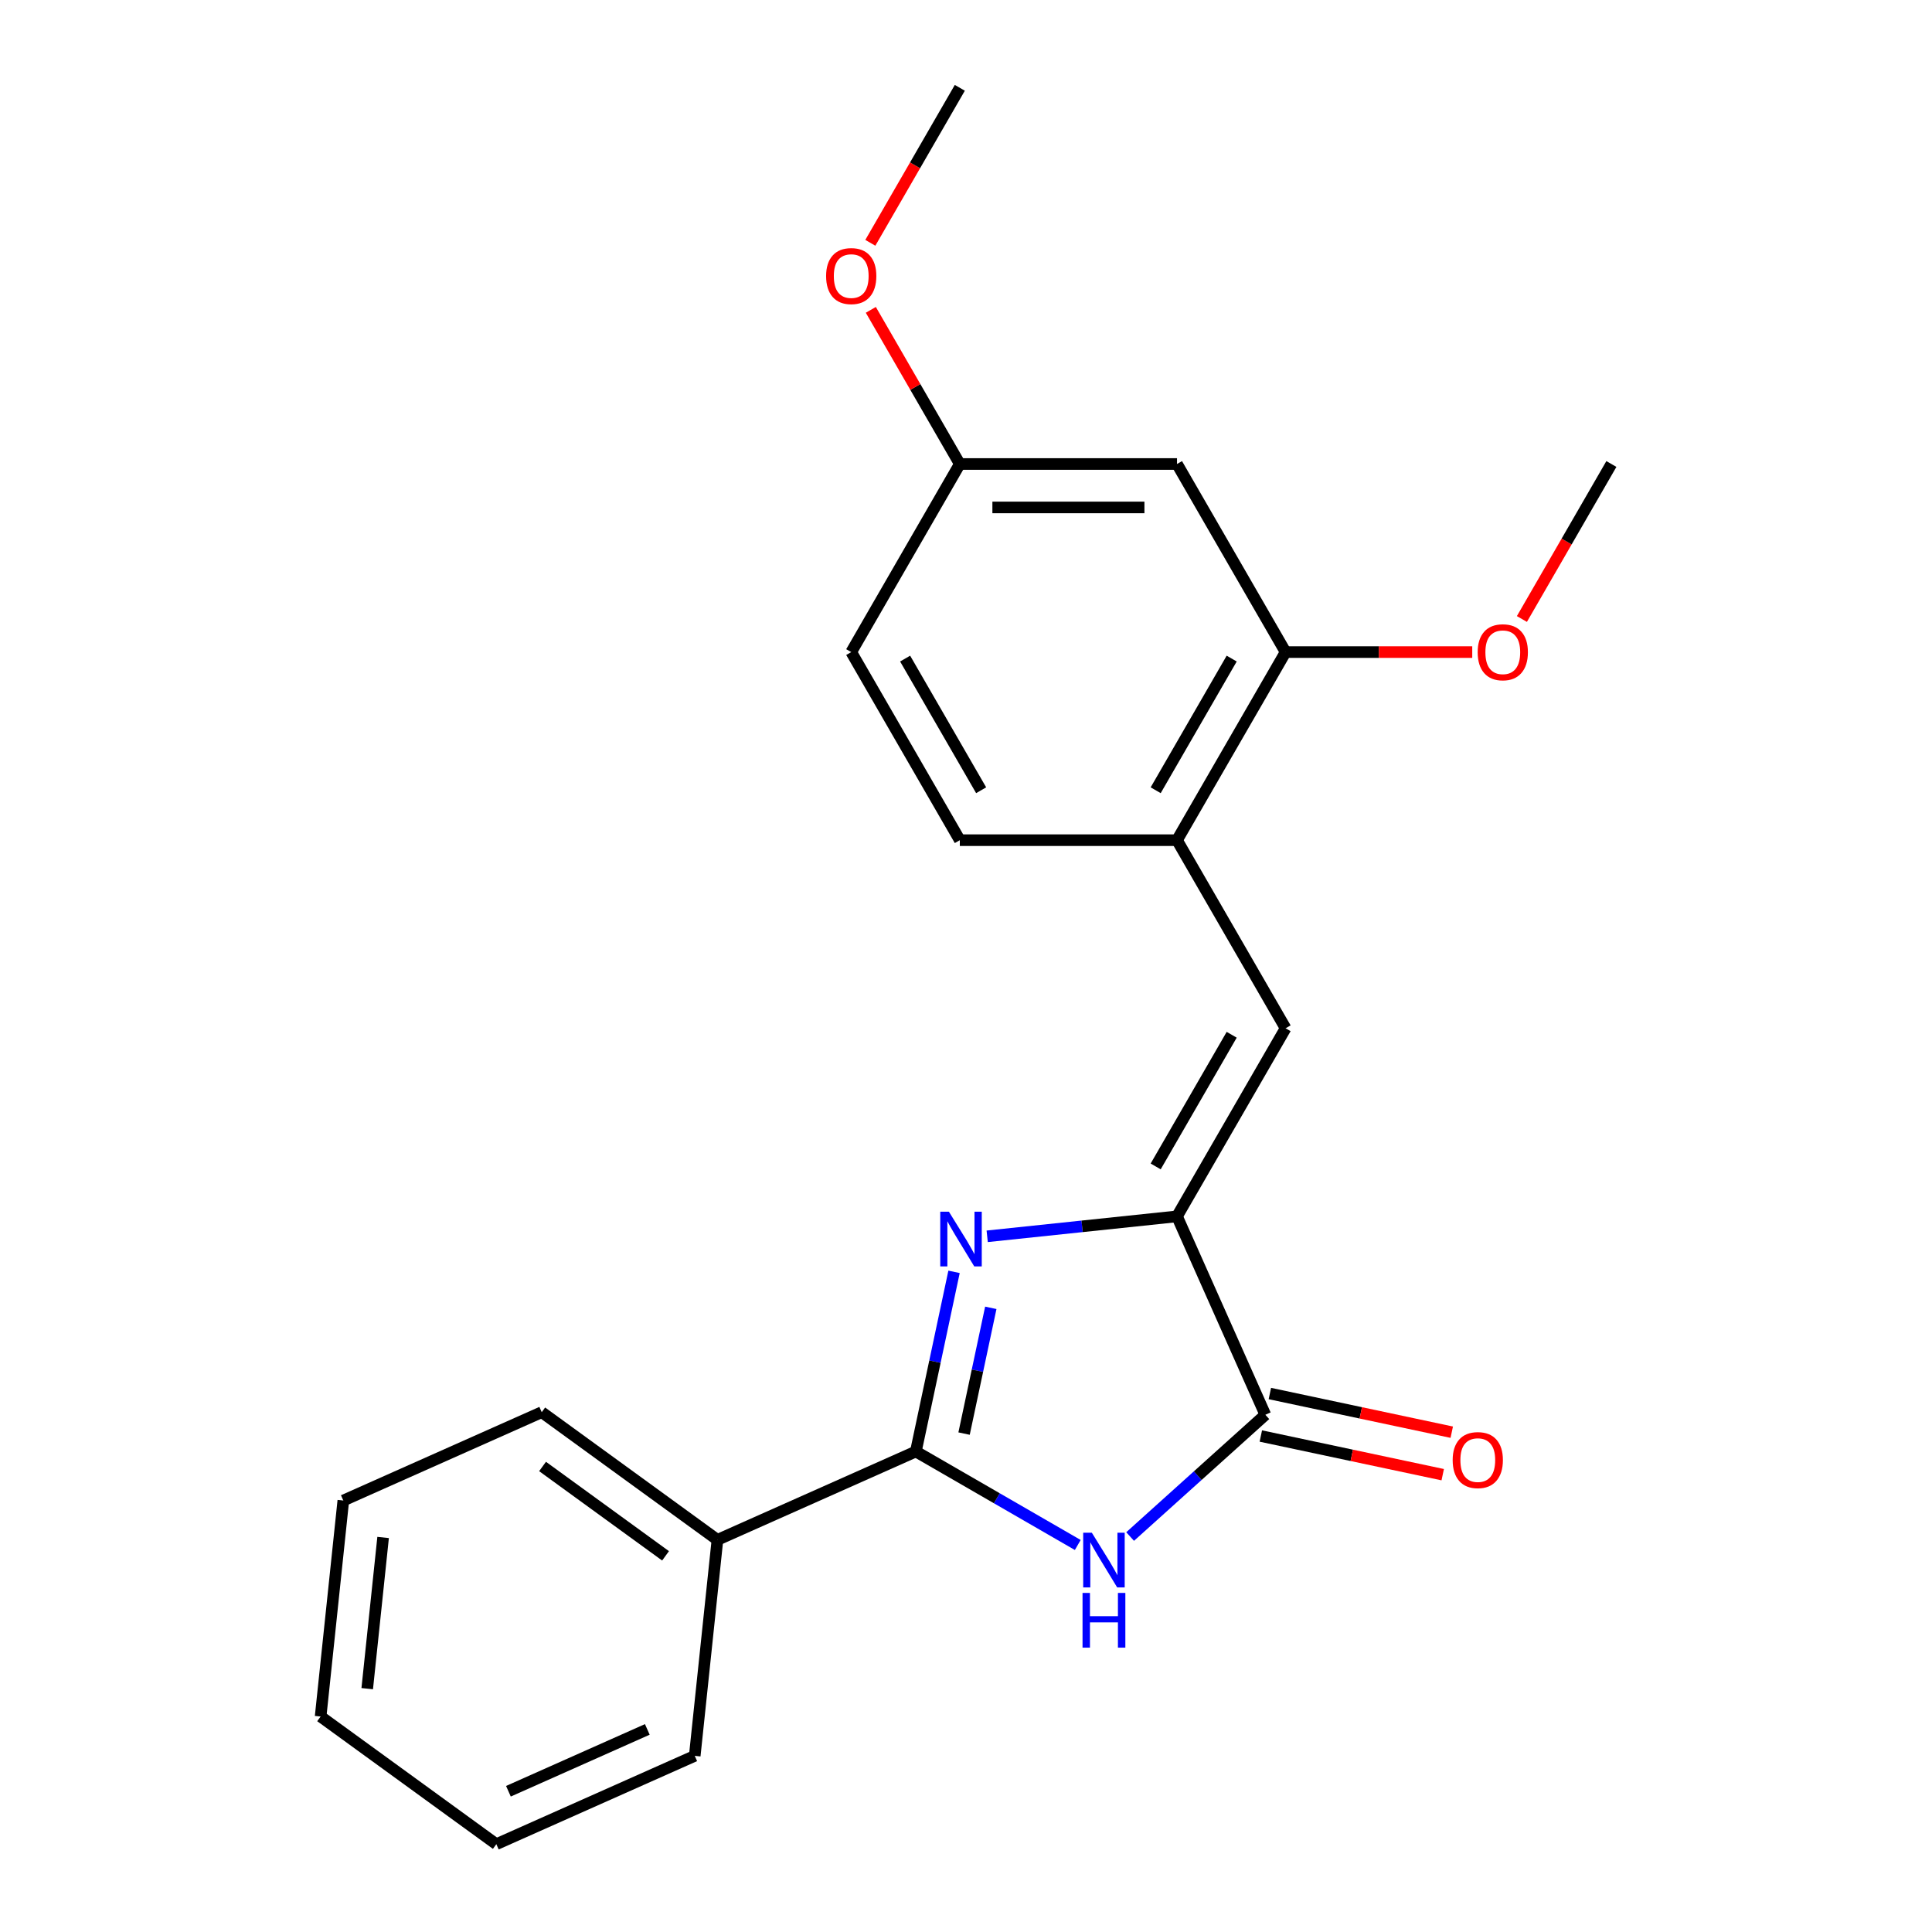 <?xml version='1.0' encoding='iso-8859-1'?>
<svg version='1.1' baseProfile='full'
              xmlns='http://www.w3.org/2000/svg'
                      xmlns:rdkit='http://www.rdkit.org/xml'
                      xmlns:xlink='http://www.w3.org/1999/xlink'
                  xml:space='preserve'
width='1000px' height='1000px' viewBox='0 0 1000 1000'>
<!-- END OF HEADER -->
<rect style='opacity:1.0;fill:#FFFFFF;stroke:none' width='1000' height='1000' x='0' y='0'> </rect>
<path class='bond-1' d='M 493.809,658.308 L 483.926,704.803' style='fill:none;fill-rule:evenodd;stroke:#0000FF;stroke-width:6px;stroke-linecap:butt;stroke-linejoin:miter;stroke-opacity:1' />
<path class='bond-1' d='M 483.926,704.803 L 474.043,751.297' style='fill:none;fill-rule:evenodd;stroke:#000000;stroke-width:6px;stroke-linecap:butt;stroke-linejoin:miter;stroke-opacity:1' />
<path class='bond-1' d='M 512.836,676.931 L 505.918,709.477' style='fill:none;fill-rule:evenodd;stroke:#0000FF;stroke-width:6px;stroke-linecap:butt;stroke-linejoin:miter;stroke-opacity:1' />
<path class='bond-1' d='M 505.918,709.477 L 499,742.023' style='fill:none;fill-rule:evenodd;stroke:#000000;stroke-width:6px;stroke-linecap:butt;stroke-linejoin:miter;stroke-opacity:1' />
<path class='bond-2' d='M 510.966,639.913 L 560.091,634.75' style='fill:none;fill-rule:evenodd;stroke:#0000FF;stroke-width:6px;stroke-linecap:butt;stroke-linejoin:miter;stroke-opacity:1' />
<path class='bond-2' d='M 560.091,634.75 L 609.216,629.587' style='fill:none;fill-rule:evenodd;stroke:#000000;stroke-width:6px;stroke-linecap:butt;stroke-linejoin:miter;stroke-opacity:1' />
<path class='bond-0' d='M 557.848,799.682 L 515.946,775.49' style='fill:none;fill-rule:evenodd;stroke:#0000FF;stroke-width:6px;stroke-linecap:butt;stroke-linejoin:miter;stroke-opacity:1' />
<path class='bond-0' d='M 515.946,775.49 L 474.043,751.297' style='fill:none;fill-rule:evenodd;stroke:#000000;stroke-width:6px;stroke-linecap:butt;stroke-linejoin:miter;stroke-opacity:1' />
<path class='bond-22' d='M 584.949,795.305 L 619.945,763.794' style='fill:none;fill-rule:evenodd;stroke:#0000FF;stroke-width:6px;stroke-linecap:butt;stroke-linejoin:miter;stroke-opacity:1' />
<path class='bond-22' d='M 619.945,763.794 L 654.94,732.284' style='fill:none;fill-rule:evenodd;stroke:#000000;stroke-width:6px;stroke-linecap:butt;stroke-linejoin:miter;stroke-opacity:1' />
<path class='bond-8' d='M 474.043,751.297 L 371.346,797.021' style='fill:none;fill-rule:evenodd;stroke:#000000;stroke-width:6px;stroke-linecap:butt;stroke-linejoin:miter;stroke-opacity:1' />
<path class='bond-3' d='M 609.216,629.587 L 654.94,732.284' style='fill:none;fill-rule:evenodd;stroke:#000000;stroke-width:6px;stroke-linecap:butt;stroke-linejoin:miter;stroke-opacity:1' />
<path class='bond-4' d='M 609.216,629.587 L 665.425,532.231' style='fill:none;fill-rule:evenodd;stroke:#000000;stroke-width:6px;stroke-linecap:butt;stroke-linejoin:miter;stroke-opacity:1' />
<path class='bond-4' d='M 598.177,603.742 L 637.522,535.593' style='fill:none;fill-rule:evenodd;stroke:#000000;stroke-width:6px;stroke-linecap:butt;stroke-linejoin:miter;stroke-opacity:1' />
<path class='bond-9' d='M 652.603,743.28 L 699.678,753.286' style='fill:none;fill-rule:evenodd;stroke:#000000;stroke-width:6px;stroke-linecap:butt;stroke-linejoin:miter;stroke-opacity:1' />
<path class='bond-9' d='M 699.678,753.286 L 746.752,763.292' style='fill:none;fill-rule:evenodd;stroke:#FF0000;stroke-width:6px;stroke-linecap:butt;stroke-linejoin:miter;stroke-opacity:1' />
<path class='bond-9' d='M 657.277,721.288 L 704.352,731.294' style='fill:none;fill-rule:evenodd;stroke:#000000;stroke-width:6px;stroke-linecap:butt;stroke-linejoin:miter;stroke-opacity:1' />
<path class='bond-9' d='M 704.352,731.294 L 751.427,741.3' style='fill:none;fill-rule:evenodd;stroke:#FF0000;stroke-width:6px;stroke-linecap:butt;stroke-linejoin:miter;stroke-opacity:1' />
<path class='bond-5' d='M 665.425,532.231 L 609.216,434.876' style='fill:none;fill-rule:evenodd;stroke:#000000;stroke-width:6px;stroke-linecap:butt;stroke-linejoin:miter;stroke-opacity:1' />
<path class='bond-6' d='M 609.216,434.876 L 665.425,337.521' style='fill:none;fill-rule:evenodd;stroke:#000000;stroke-width:6px;stroke-linecap:butt;stroke-linejoin:miter;stroke-opacity:1' />
<path class='bond-6' d='M 598.177,409.031 L 637.522,340.882' style='fill:none;fill-rule:evenodd;stroke:#000000;stroke-width:6px;stroke-linecap:butt;stroke-linejoin:miter;stroke-opacity:1' />
<path class='bond-10' d='M 609.216,434.876 L 496.8,434.876' style='fill:none;fill-rule:evenodd;stroke:#000000;stroke-width:6px;stroke-linecap:butt;stroke-linejoin:miter;stroke-opacity:1' />
<path class='bond-7' d='M 665.425,337.521 L 609.216,240.165' style='fill:none;fill-rule:evenodd;stroke:#000000;stroke-width:6px;stroke-linecap:butt;stroke-linejoin:miter;stroke-opacity:1' />
<path class='bond-13' d='M 665.425,337.521 L 713.727,337.521' style='fill:none;fill-rule:evenodd;stroke:#000000;stroke-width:6px;stroke-linecap:butt;stroke-linejoin:miter;stroke-opacity:1' />
<path class='bond-13' d='M 713.727,337.521 L 762.03,337.521' style='fill:none;fill-rule:evenodd;stroke:#FF0000;stroke-width:6px;stroke-linecap:butt;stroke-linejoin:miter;stroke-opacity:1' />
<path class='bond-11' d='M 609.216,240.165 L 496.8,240.165' style='fill:none;fill-rule:evenodd;stroke:#000000;stroke-width:6px;stroke-linecap:butt;stroke-linejoin:miter;stroke-opacity:1' />
<path class='bond-11' d='M 592.354,262.649 L 513.663,262.649' style='fill:none;fill-rule:evenodd;stroke:#000000;stroke-width:6px;stroke-linecap:butt;stroke-linejoin:miter;stroke-opacity:1' />
<path class='bond-15' d='M 371.346,797.021 L 280.399,730.944' style='fill:none;fill-rule:evenodd;stroke:#000000;stroke-width:6px;stroke-linecap:butt;stroke-linejoin:miter;stroke-opacity:1' />
<path class='bond-15' d='M 344.488,805.299 L 280.826,759.045' style='fill:none;fill-rule:evenodd;stroke:#000000;stroke-width:6px;stroke-linecap:butt;stroke-linejoin:miter;stroke-opacity:1' />
<path class='bond-16' d='M 371.346,797.021 L 359.595,908.822' style='fill:none;fill-rule:evenodd;stroke:#000000;stroke-width:6px;stroke-linecap:butt;stroke-linejoin:miter;stroke-opacity:1' />
<path class='bond-12' d='M 496.8,434.876 L 440.592,337.521' style='fill:none;fill-rule:evenodd;stroke:#000000;stroke-width:6px;stroke-linecap:butt;stroke-linejoin:miter;stroke-opacity:1' />
<path class='bond-12' d='M 507.84,409.031 L 468.494,340.882' style='fill:none;fill-rule:evenodd;stroke:#000000;stroke-width:6px;stroke-linecap:butt;stroke-linejoin:miter;stroke-opacity:1' />
<path class='bond-14' d='M 496.8,240.165 L 473.768,200.273' style='fill:none;fill-rule:evenodd;stroke:#000000;stroke-width:6px;stroke-linecap:butt;stroke-linejoin:miter;stroke-opacity:1' />
<path class='bond-14' d='M 473.768,200.273 L 450.736,160.38' style='fill:none;fill-rule:evenodd;stroke:#FF0000;stroke-width:6px;stroke-linecap:butt;stroke-linejoin:miter;stroke-opacity:1' />
<path class='bond-24' d='M 496.8,240.165 L 440.592,337.521' style='fill:none;fill-rule:evenodd;stroke:#000000;stroke-width:6px;stroke-linecap:butt;stroke-linejoin:miter;stroke-opacity:1' />
<path class='bond-17' d='M 787.731,320.39 L 810.89,280.278' style='fill:none;fill-rule:evenodd;stroke:#FF0000;stroke-width:6px;stroke-linecap:butt;stroke-linejoin:miter;stroke-opacity:1' />
<path class='bond-17' d='M 810.89,280.278 L 834.049,240.165' style='fill:none;fill-rule:evenodd;stroke:#000000;stroke-width:6px;stroke-linecap:butt;stroke-linejoin:miter;stroke-opacity:1' />
<path class='bond-18' d='M 450.482,125.68 L 473.641,85.567' style='fill:none;fill-rule:evenodd;stroke:#FF0000;stroke-width:6px;stroke-linecap:butt;stroke-linejoin:miter;stroke-opacity:1' />
<path class='bond-18' d='M 473.641,85.567 L 496.8,45.455' style='fill:none;fill-rule:evenodd;stroke:#000000;stroke-width:6px;stroke-linecap:butt;stroke-linejoin:miter;stroke-opacity:1' />
<path class='bond-19' d='M 280.399,730.944 L 177.702,776.668' style='fill:none;fill-rule:evenodd;stroke:#000000;stroke-width:6px;stroke-linecap:butt;stroke-linejoin:miter;stroke-opacity:1' />
<path class='bond-20' d='M 359.595,908.822 L 256.898,954.545' style='fill:none;fill-rule:evenodd;stroke:#000000;stroke-width:6px;stroke-linecap:butt;stroke-linejoin:miter;stroke-opacity:1' />
<path class='bond-20' d='M 335.046,895.141 L 263.158,927.147' style='fill:none;fill-rule:evenodd;stroke:#000000;stroke-width:6px;stroke-linecap:butt;stroke-linejoin:miter;stroke-opacity:1' />
<path class='bond-23' d='M 177.702,776.668 L 165.951,888.469' style='fill:none;fill-rule:evenodd;stroke:#000000;stroke-width:6px;stroke-linecap:butt;stroke-linejoin:miter;stroke-opacity:1' />
<path class='bond-23' d='M 198.299,795.789 L 190.074,874.049' style='fill:none;fill-rule:evenodd;stroke:#000000;stroke-width:6px;stroke-linecap:butt;stroke-linejoin:miter;stroke-opacity:1' />
<path class='bond-21' d='M 256.898,954.545 L 165.951,888.469' style='fill:none;fill-rule:evenodd;stroke:#000000;stroke-width:6px;stroke-linecap:butt;stroke-linejoin:miter;stroke-opacity:1' />
<path  class='atom-0' d='M 491.156 627.178
L 500.436 642.178
Q 501.356 643.658, 502.836 646.338
Q 504.316 649.018, 504.396 649.178
L 504.396 627.178
L 508.156 627.178
L 508.156 655.498
L 504.276 655.498
L 494.316 639.098
Q 493.156 637.178, 491.916 634.978
Q 490.716 632.778, 490.356 632.098
L 490.356 655.498
L 486.676 655.498
L 486.676 627.178
L 491.156 627.178
' fill='#0000FF'/>
<path  class='atom-1' d='M 565.139 793.345
L 574.419 808.345
Q 575.339 809.825, 576.819 812.505
Q 578.299 815.185, 578.379 815.345
L 578.379 793.345
L 582.139 793.345
L 582.139 821.665
L 578.259 821.665
L 568.299 805.265
Q 567.139 803.345, 565.899 801.145
Q 564.699 798.945, 564.339 798.265
L 564.339 821.665
L 560.659 821.665
L 560.659 793.345
L 565.139 793.345
' fill='#0000FF'/>
<path  class='atom-1' d='M 560.319 824.497
L 564.159 824.497
L 564.159 836.537
L 578.639 836.537
L 578.639 824.497
L 582.479 824.497
L 582.479 852.817
L 578.639 852.817
L 578.639 839.737
L 564.159 839.737
L 564.159 852.817
L 560.319 852.817
L 560.319 824.497
' fill='#0000FF'/>
<path  class='atom-10' d='M 751.9 755.737
Q 751.9 748.937, 755.26 745.137
Q 758.62 741.337, 764.9 741.337
Q 771.18 741.337, 774.54 745.137
Q 777.9 748.937, 777.9 755.737
Q 777.9 762.617, 774.5 766.537
Q 771.1 770.417, 764.9 770.417
Q 758.66 770.417, 755.26 766.537
Q 751.9 762.657, 751.9 755.737
M 764.9 767.217
Q 769.22 767.217, 771.54 764.337
Q 773.9 761.417, 773.9 755.737
Q 773.9 750.177, 771.54 747.377
Q 769.22 744.537, 764.9 744.537
Q 760.58 744.537, 758.22 747.337
Q 755.9 750.137, 755.9 755.737
Q 755.9 761.457, 758.22 764.337
Q 760.58 767.217, 764.9 767.217
' fill='#FF0000'/>
<path  class='atom-14' d='M 764.841 337.601
Q 764.841 330.801, 768.201 327.001
Q 771.561 323.201, 777.841 323.201
Q 784.121 323.201, 787.481 327.001
Q 790.841 330.801, 790.841 337.601
Q 790.841 344.481, 787.441 348.401
Q 784.041 352.281, 777.841 352.281
Q 771.601 352.281, 768.201 348.401
Q 764.841 344.521, 764.841 337.601
M 777.841 349.081
Q 782.161 349.081, 784.481 346.201
Q 786.841 343.281, 786.841 337.601
Q 786.841 332.041, 784.481 329.241
Q 782.161 326.401, 777.841 326.401
Q 773.521 326.401, 771.161 329.201
Q 768.841 332.001, 768.841 337.601
Q 768.841 343.321, 771.161 346.201
Q 773.521 349.081, 777.841 349.081
' fill='#FF0000'/>
<path  class='atom-15' d='M 427.592 142.89
Q 427.592 136.09, 430.952 132.29
Q 434.312 128.49, 440.592 128.49
Q 446.872 128.49, 450.232 132.29
Q 453.592 136.09, 453.592 142.89
Q 453.592 149.77, 450.192 153.69
Q 446.792 157.57, 440.592 157.57
Q 434.352 157.57, 430.952 153.69
Q 427.592 149.81, 427.592 142.89
M 440.592 154.37
Q 444.912 154.37, 447.232 151.49
Q 449.592 148.57, 449.592 142.89
Q 449.592 137.33, 447.232 134.53
Q 444.912 131.69, 440.592 131.69
Q 436.272 131.69, 433.912 134.49
Q 431.592 137.29, 431.592 142.89
Q 431.592 148.61, 433.912 151.49
Q 436.272 154.37, 440.592 154.37
' fill='#FF0000'/>
</svg>

